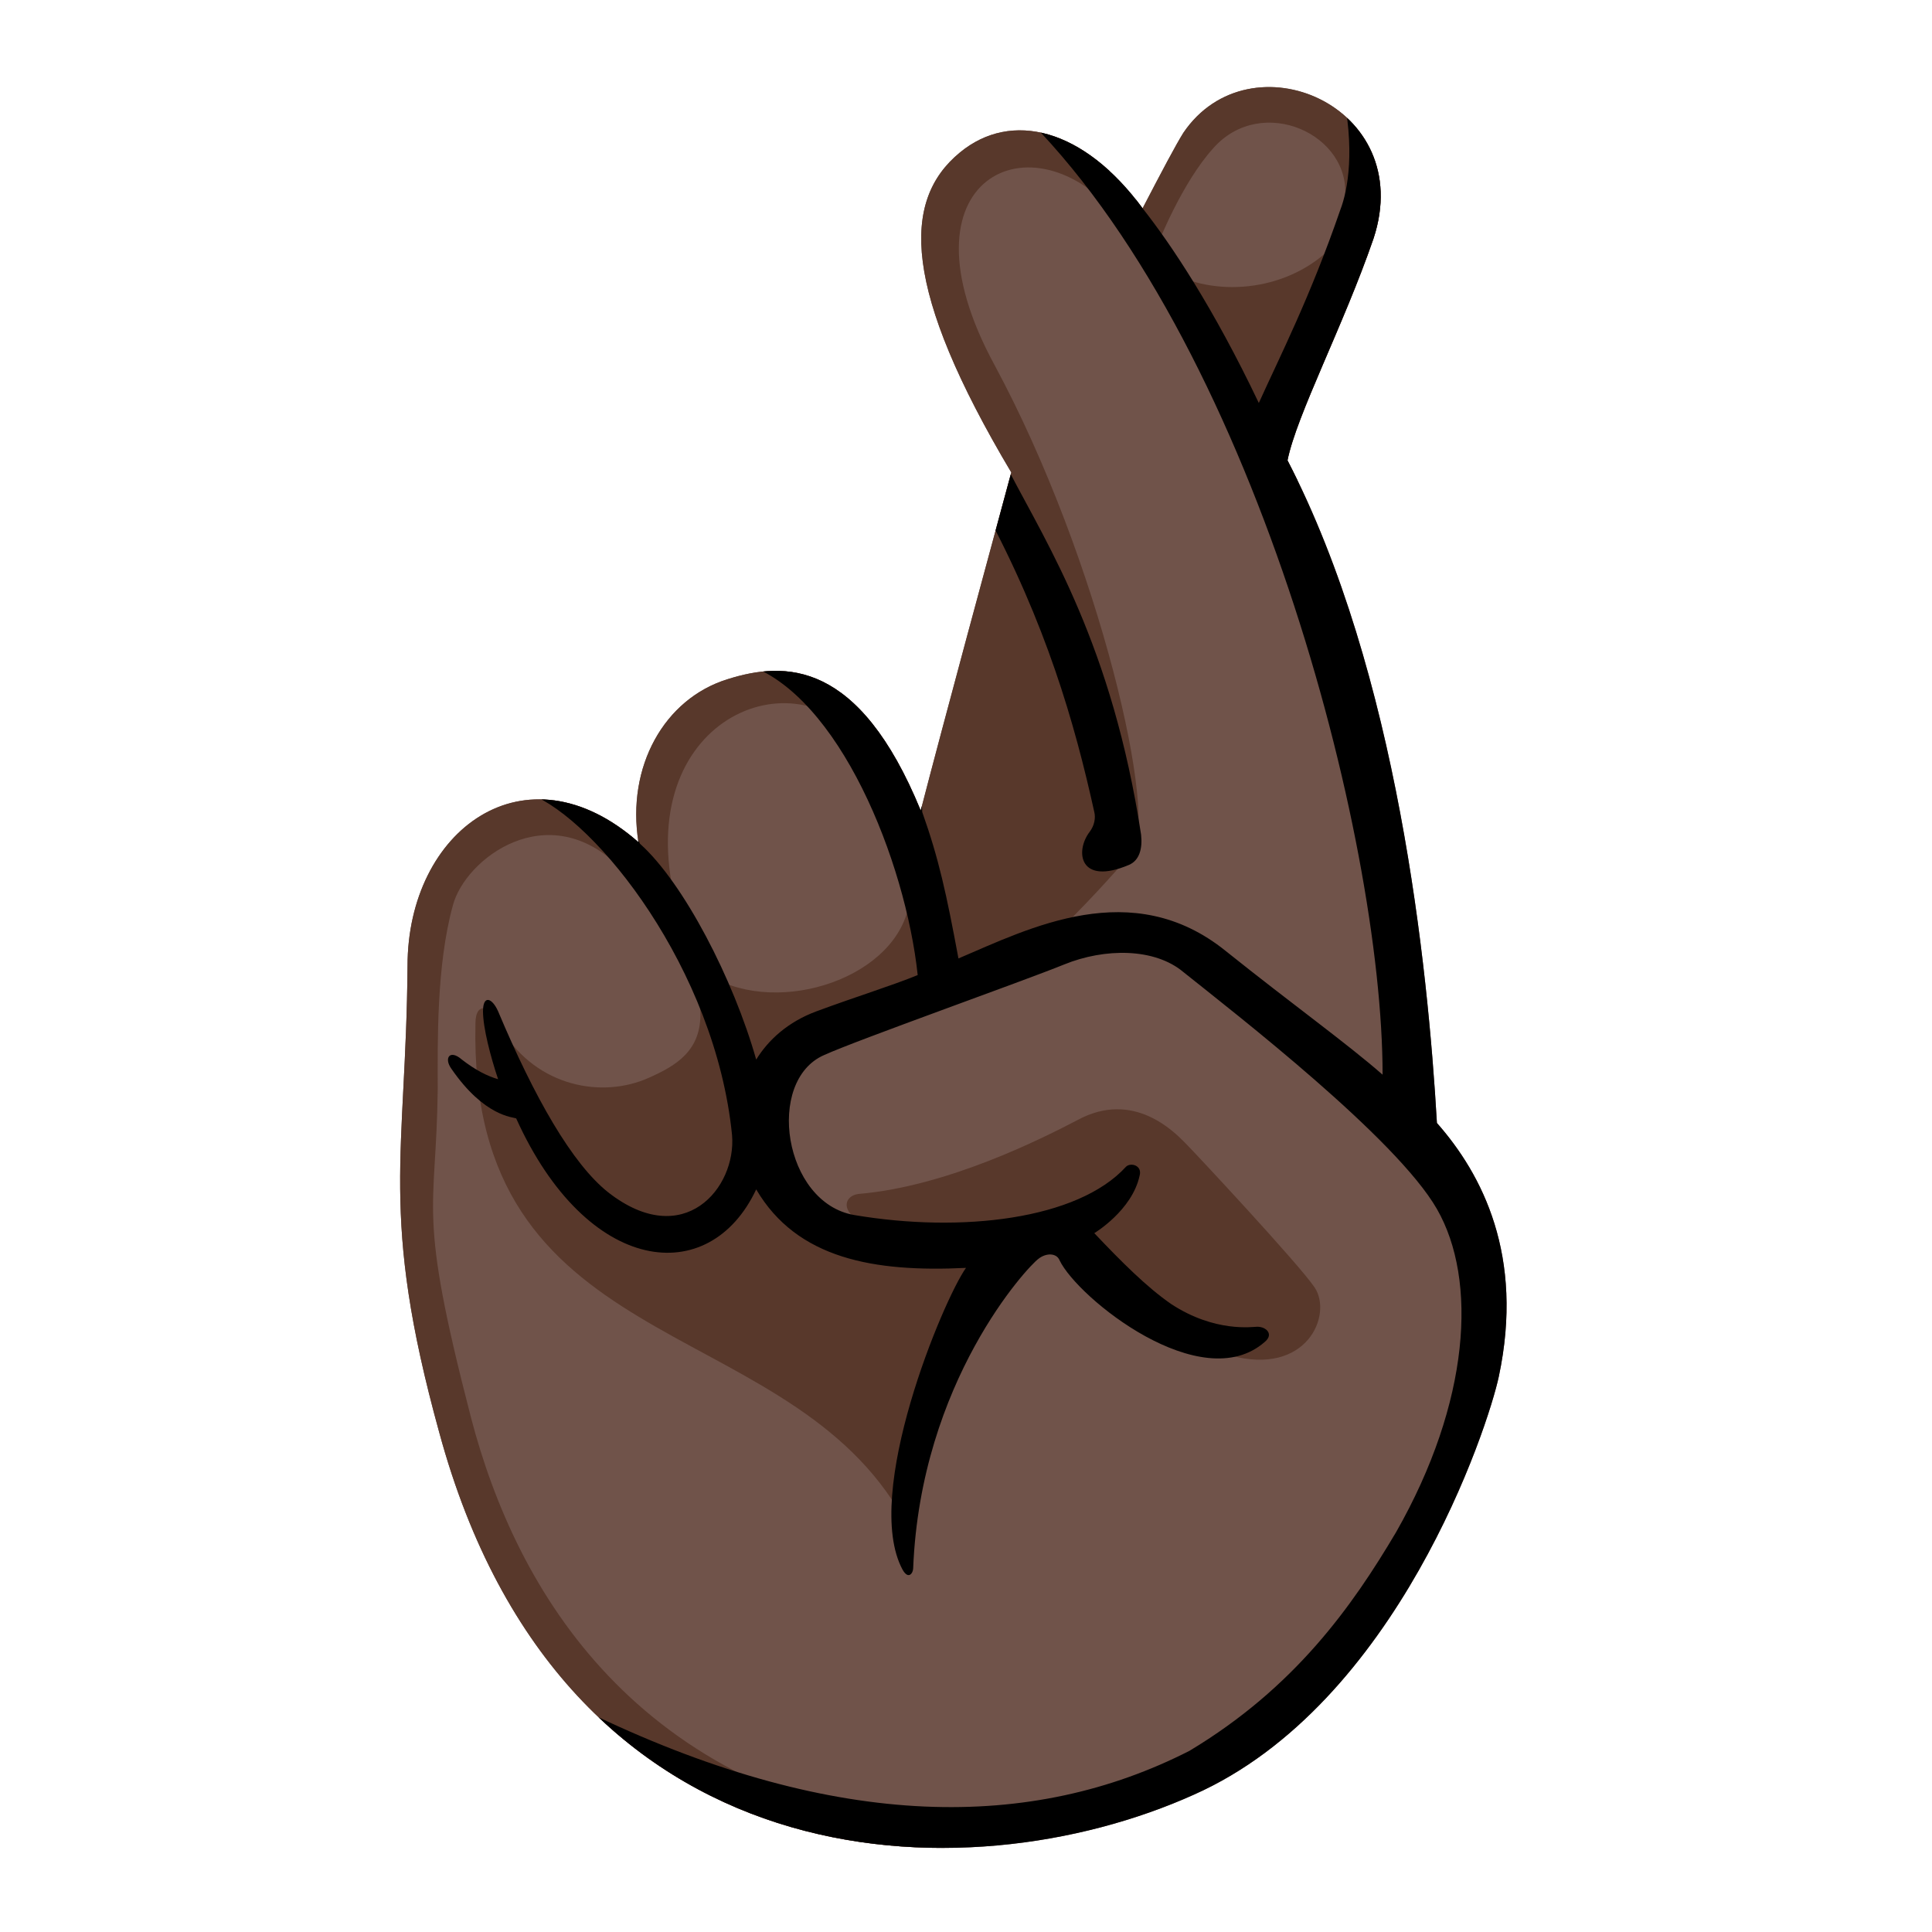 <?xml version="1.0" encoding="utf-8"?>
<!-- Generator: Adobe Illustrator 26.3.1, SVG Export Plug-In . SVG Version: 6.00 Build 0)  -->
<svg version="1.1" id="Layer_2_copy" xmlns="http://www.w3.org/2000/svg" xmlns:xlink="http://www.w3.org/1999/xlink" x="0px"
	 y="0px" viewBox="0 0 128 128" style="enable-background:new 0 0 128 128;" xml:space="preserve">
<path style="fill:#70534A;" d="M95.2,74.4c3,3.4,5.8,8.8,4.1,16.8c-0.7,3.3-6.7,21.7-20.2,27.7c-15.1,6.8-41.8,6.2-50-24
	c-4-14.5-2.2-18.3-2.1-30.9c0-9,7.8-14.8,15.3-8.2c-0.8-5,1.7-9.5,5.9-10.8c3.8-1.2,8.7-1.3,12.8,8.7c1.5-5.8,4.7-17.6,6-22.4
	c-7.2-12.1-7.3-18-3.4-21.2c3.4-2.8,8.2-1.6,12.1,3.7c1.3-2.5,2.2-4.2,2.7-5c4.4-6.5,15.5-1.8,12.6,7c-2,5.8-5.1,11.7-5.7,14.7
	C92.6,44.6,94.6,64,95.2,74.4z"/>
<g>
	<g>
		<defs>
			<path id="SVGID_1_" d="M95.2,74.4c3,3.4,5.8,8.8,4.1,16.8c-0.7,3.3-6.7,21.7-20.2,27.7c-15.1,6.8-41.8,6.2-50-24
				c-4-14.5-2.2-18.3-2.1-30.9c0-9,7.8-14.8,15.3-8.2c-0.8-5,1.7-9.5,5.9-10.8c3.8-1.2,8.7-1.3,12.8,8.7c1.5-5.8,4.7-17.6,6-22.4
				c-7.2-12.1-7.3-18-3.4-21.2c3.4-2.8,8.2-1.6,12.1,3.7c1.3-2.5,2.2-4.2,2.7-5c4.4-6.5,15.5-1.8,12.6,7c-2,5.8-5.1,11.7-5.7,14.7
				C92.6,44.6,94.6,64,95.2,74.4z"/>
		</defs>
		<clipPath id="SVGID_00000054239450100433463420000013125061039781667734_">
			<use xlink:href="#SVGID_1_"  style="overflow:visible;"/>
		</clipPath>
		<g style="clip-path:url(#SVGID_00000054239450100433463420000013125061039781667734_);">
			<path style="fill:#58382B;" d="M69.3,62.5c-6.9,2.8-14,4.9-16.3,6.8c-3.8,3.1-4.6,10.7,3.9,13c0.4,0.2,1-0.9-0.1-1.5
				c-1.1-0.7-0.8-1.6,0.1-1.7c5.9-0.5,12.2-3.7,14.5-4.9c3.7-2,6.4,0.8,7.1,1.5s7.6,8.1,8.6,9.6c1.2,1.8-0.5,5.9-5.6,4.5
				c-1.4-0.4-8.4-4.7-9.2-5.9c-0.9-1.2-1.7-1.3-3.6-0.9c-3.8,1-8.4,12-9.2,17c-8-13.1-28.5-10.2-28-32.2c0-1.5,1.1-1.3,1.8,0.5
				c2.3,3.7,6.6,4.5,9.7,3.1c1.8-0.8,3.5-1.8,3.4-4.4c-0.1-1.7,0.1-2.7,1.1-2.1c4.8,2.4,12.6-0.5,12.8-5.7
				c-0.9-2.7-1.9-6.2-3.2-10.1c-4.8-5.9-15.6-1.1-12.2,11.2c0.1,0.3-2.9-2-3.8-2.8C36.3,52.7,30.8,56.9,30,60c-1.1,4-1,9.1-1,12.2
				c-0.1,8.3-1.4,7.8,2.2,21.7c3,11.5,10.9,25,31.1,27.5v2.5l-14.1-0.3L29,112.1c0,0-6.5-43-4.6-54c1.1-6.3,10.6-12.8,14.1-14.2
				s15.3-8.3,21.8,2.4c1.1-3.5-4.6-28.2-2.3-35.3c1.7-5.5,10.2-7.9,14.7-4.5c0.5,2.4,0.7,4.7,1.4,7.9c-5.6-6.9-15-2.7-8.2,9.8
				c7,13,10.9,30.2,9.1,32.3C73.5,58.2,72,59.9,69.3,62.5z"/>
			<path style="fill:#58382B;" d="M75,14.7L76.8,4h15.1L94,17.4l-8.9,15.9c0,0-6-12.5-7.4-15.2c3,1.6,7.8,1.2,10.7-1.9
				c0.6-0.6,0.6-2,0.7-3c0.5-4.3-5.5-7-8.7-3.4c-2.1,2.3-3.7,6.4-3.7,6.4L75,14.7z"/>
		</g>
	</g>
</g>
<g>
	<g>
		<defs>
			<path id="SVGID_00000098926236870126323380000017563174000825180843_" d="M95.2,74.4c3,3.4,5.8,8.8,4.1,16.8
				c-0.7,3.3-6.7,21.7-20.2,27.7c-15.1,6.8-41.8,6.2-50-24c-4-14.5-2.2-18.3-2.1-30.9c0-9,7.8-14.8,15.3-8.2
				c-0.8-5,1.7-9.5,5.9-10.8c3.8-1.2,8.7-1.3,12.8,8.7c1.5-5.8,4.7-17.6,6-22.4c-7.2-12.1-7.3-18-3.4-21.2c3.4-2.8,8.2-1.6,12.1,3.7
				c1.3-2.5,2.2-4.2,2.7-5c4.4-6.5,15.5-1.8,12.6,7c-2,5.8-5.1,11.7-5.7,14.7C92.6,44.6,94.6,64,95.2,74.4z"/>
		</defs>
		<clipPath id="SVGID_00000014593123185741039670000000627057957804069792_">
			<use xlink:href="#SVGID_00000098926236870126323380000017563174000825180843_"  style="overflow:visible;"/>
		</clipPath>
		<g style="clip-path:url(#SVGID_00000014593123185741039670000000627057957804069792_);">
			<path d="M103.9,98.4c0,0-15.5,22.3-15.7,22.5C88.1,121.1,60,125,60,125s-21.9-9.1-22.5-9.4c-1.6-0.7-1-3.3,2-1.9
				c16,7.6,28.9,7.6,39.3,2.3l0,0c7-4.2,10.8-9.6,13.7-14.5c4.9-8.6,5.4-16.7,2.7-21.4c-2.7-4.7-13.3-12.9-16.8-15.7
				c-1.9-1.6-5.2-1.6-7.9-0.5c-2.7,1.1-13.7,5-15.9,6c-3.9,1.7-2.7,9.8,2,10.6c7.1,1.2,14.8,0.3,18-3.2c0.3-0.3,1.1-0.1,0.9,0.6
				c-0.5,2.3-3,3.8-3,3.8c1.8,1.9,3.5,3.6,5.1,4.7c2.9,1.9,5.4,1.5,5.7,1.5c0.6,0,1.1,0.5,0.5,1c-4.2,3.7-12.4-2.9-13.6-5.4
				C70,83,69.3,83,68.8,83.4c-0.7,0.5-7.8,8.1-8.3,20.5c0,0.3-0.3,0.8-0.7,0.1c-2.7-5,2.7-17.9,4.2-20c-6.1,0.3-11.2-0.6-13.9-5.2
				c-3.1,6.6-11.2,5.7-15.9-4.7C34,74,32.1,74,29.9,70.8c-0.5-0.7-0.1-1.3,0.7-0.6c0.9,0.7,1.7,1.1,2.4,1.3c-0.5-1.5-1-3.4-1-4.5
				s0.6-0.9,1,0c2.4,5.7,4.9,10.1,7.3,12c5,3.9,8.5-0.3,8.2-3.8c-1.1-11-9-20.9-13.4-22.6c-2.4-1,2.9-3,4.7-1.2s1.6,2.4,2.6,4.5
				c2.9,2.6,6.2,9,7.7,14.3c0.8-1.3,2.1-2.5,4-3.2c2.7-1,5-1.7,6.7-2.4C60,57.1,55.6,46,49.4,44c-1.2-0.4,2.9-2.5,3.1-2.7
				c1.4,0.7,8.6,8.9,8.6,12.5c1.1,3.1,1.6,5.4,2.4,9.7c4.7-2,11.5-5.5,17.7-0.5c4.5,3.6,8,6.1,10.4,8.2c0-15.7-8.6-48.9-24.1-63.9
				h6.2c0,0,1.1,2.8,2,6.5c1.9,2.4,4.7,6.6,7.7,12.9c1.4-3.1,3.4-7,5.4-12.8c0.5-1.3,1-4,0.1-8.1C93,8.7,95,10.5,95,10.5
				s-6.9,18.6-7.4,20C97.1,46.3,99,74.8,99,74.8L103.9,98.4z"/>
			<path d="M66.9,31.3c2.5,4.8,6.8,11.5,8.7,24c0.1,0.9-0.1,1.7-0.8,2c-3.3,1.4-3.6-0.9-2.6-2.2c0.3-0.4,0.4-0.9,0.3-1.3
				c-1.3-5.9-3.2-12.5-7.3-20.1"/>
		</g>
	</g>
</g>
</svg>
